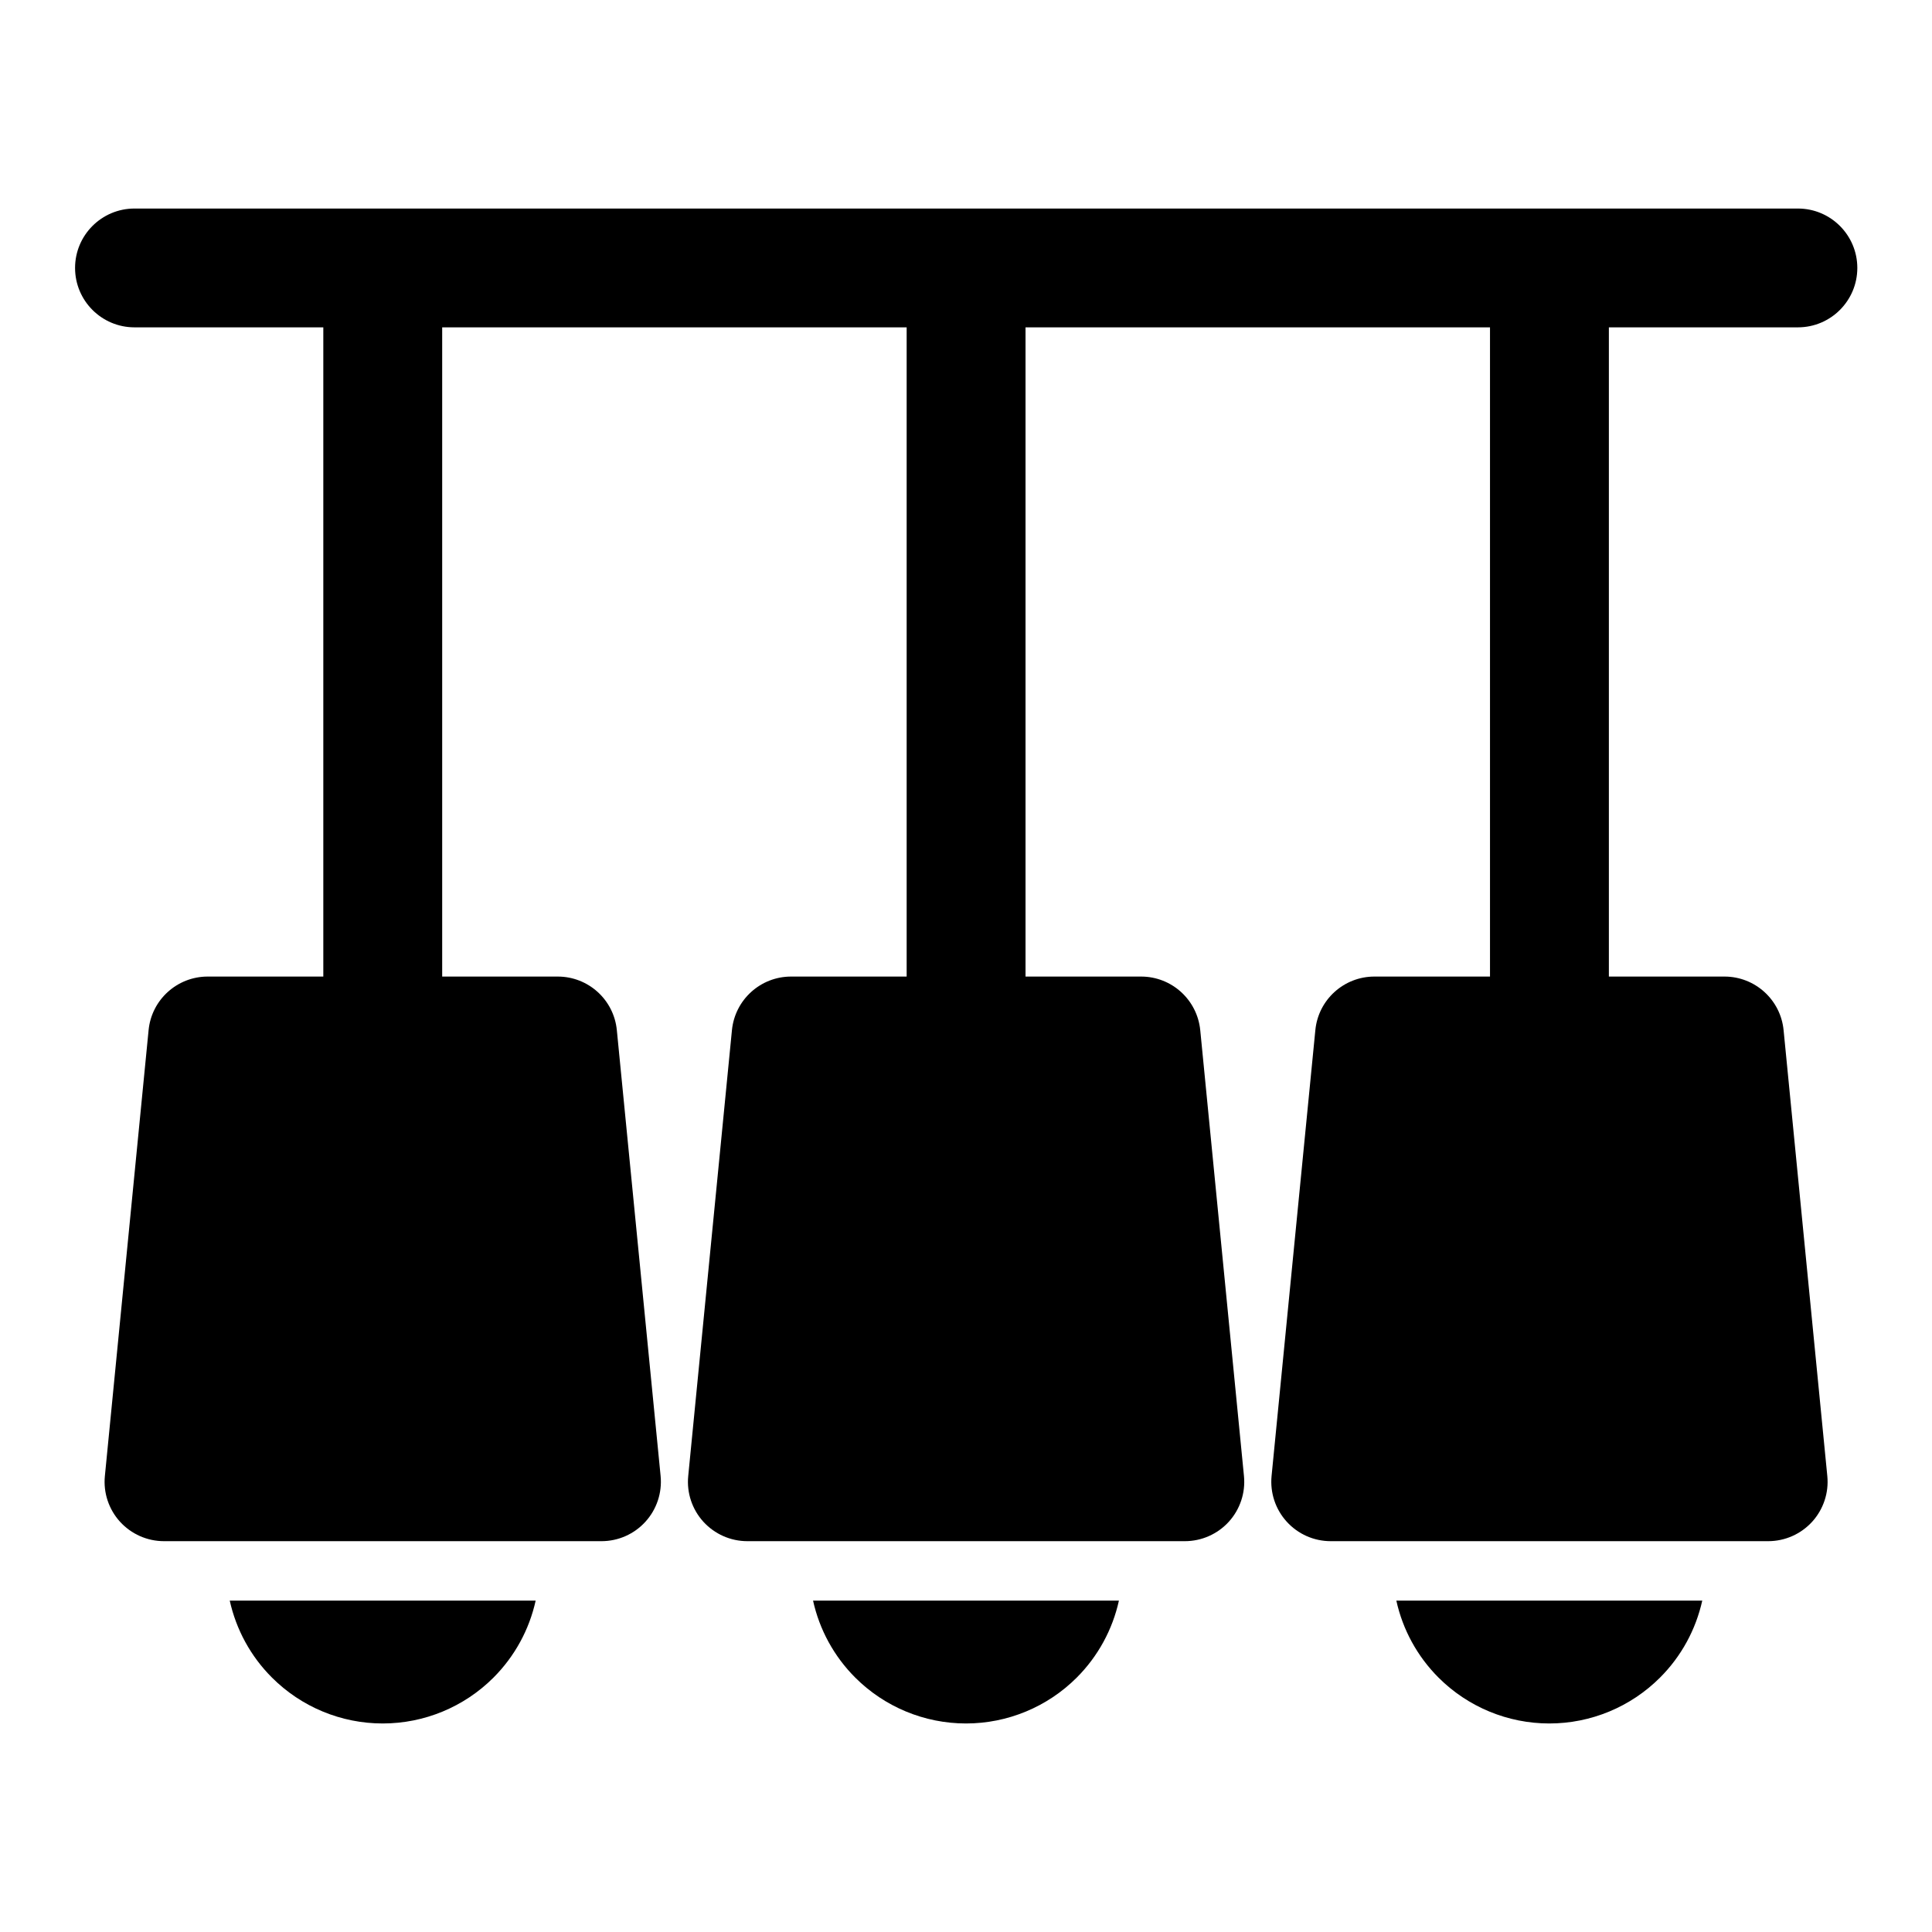 <?xml version="1.0" encoding="UTF-8"?>
<!-- Uploaded to: ICON Repo, www.svgrepo.com, Generator: ICON Repo Mixer Tools -->
<svg fill="#000000" width="800px" height="800px" version="1.1" viewBox="144 144 512 512" xmlns="http://www.w3.org/2000/svg">
 <path d="m595.11 568.18h-81.066c1.684 7.668 5.543 14.77 11.18 20.402 7.777 7.777 18.344 12.156 29.348 12.156h0.016c11.004 0 21.555-4.375 29.332-12.156 5.652-5.637 9.492-12.738 11.195-20.402zm-309.16 0h-81.066c1.699 7.668 5.543 14.77 11.195 20.402 7.777 7.777 18.324 12.156 29.332 12.156h0.016c11.004 0 21.57-4.375 29.348-12.156 5.637-5.637 9.492-12.738 11.18-20.402zm154.57 0h-81.051c1.684 7.668 5.543 14.77 11.18 20.402 7.777 7.777 18.344 12.156 29.348 12.156s21.57-4.375 29.348-12.156c5.637-5.637 9.492-12.738 11.18-20.402zm-210.84-337.43v172.05h-30.637c-8.094 0-14.879 6.141-15.664 14.199l-11.586 118.16c-0.441 4.426 1.023 8.816 4 12.105 2.992 3.289 7.227 5.164 11.668 5.164h115.94c4.441 0 8.676-1.875 11.652-5.164 2.992-3.289 4.441-7.684 4.016-12.105l-11.602-118.16c-0.789-8.062-7.559-14.199-15.664-14.199h-30.621v-172.05h123.09v172.05h-30.621c-8.109 0-14.879 6.141-15.68 14.199l-11.586 118.16c-0.441 4.426 1.023 8.816 4 12.105 2.992 3.289 7.227 5.164 11.668 5.164h115.94c4.441 0 8.676-1.875 11.668-5.164 2.977-3.289 4.441-7.684 4-12.105l-11.586-118.16c-0.805-8.062-7.574-14.199-15.68-14.199h-30.621v-172.05h123.09v172.05h-30.621c-8.109 0-14.879 6.141-15.664 14.199l-11.602 118.16c-0.426 4.426 1.023 8.816 4.016 12.105 2.977 3.289 7.211 5.164 11.652 5.164h115.94c4.441 0 8.676-1.875 11.668-5.164 2.977-3.289 4.441-7.684 4-12.105l-11.586-118.16c-0.789-8.062-7.574-14.199-15.664-14.199h-30.637v-172.05h50.098c8.691 0 15.742-7.055 15.742-15.742 0-8.691-7.055-15.742-15.742-15.742h-440.83c-8.691 0-15.742 7.055-15.742 15.742 0 8.691 7.055 15.742 15.742 15.742h50.098z" fill-rule="evenodd"/>
</svg>
